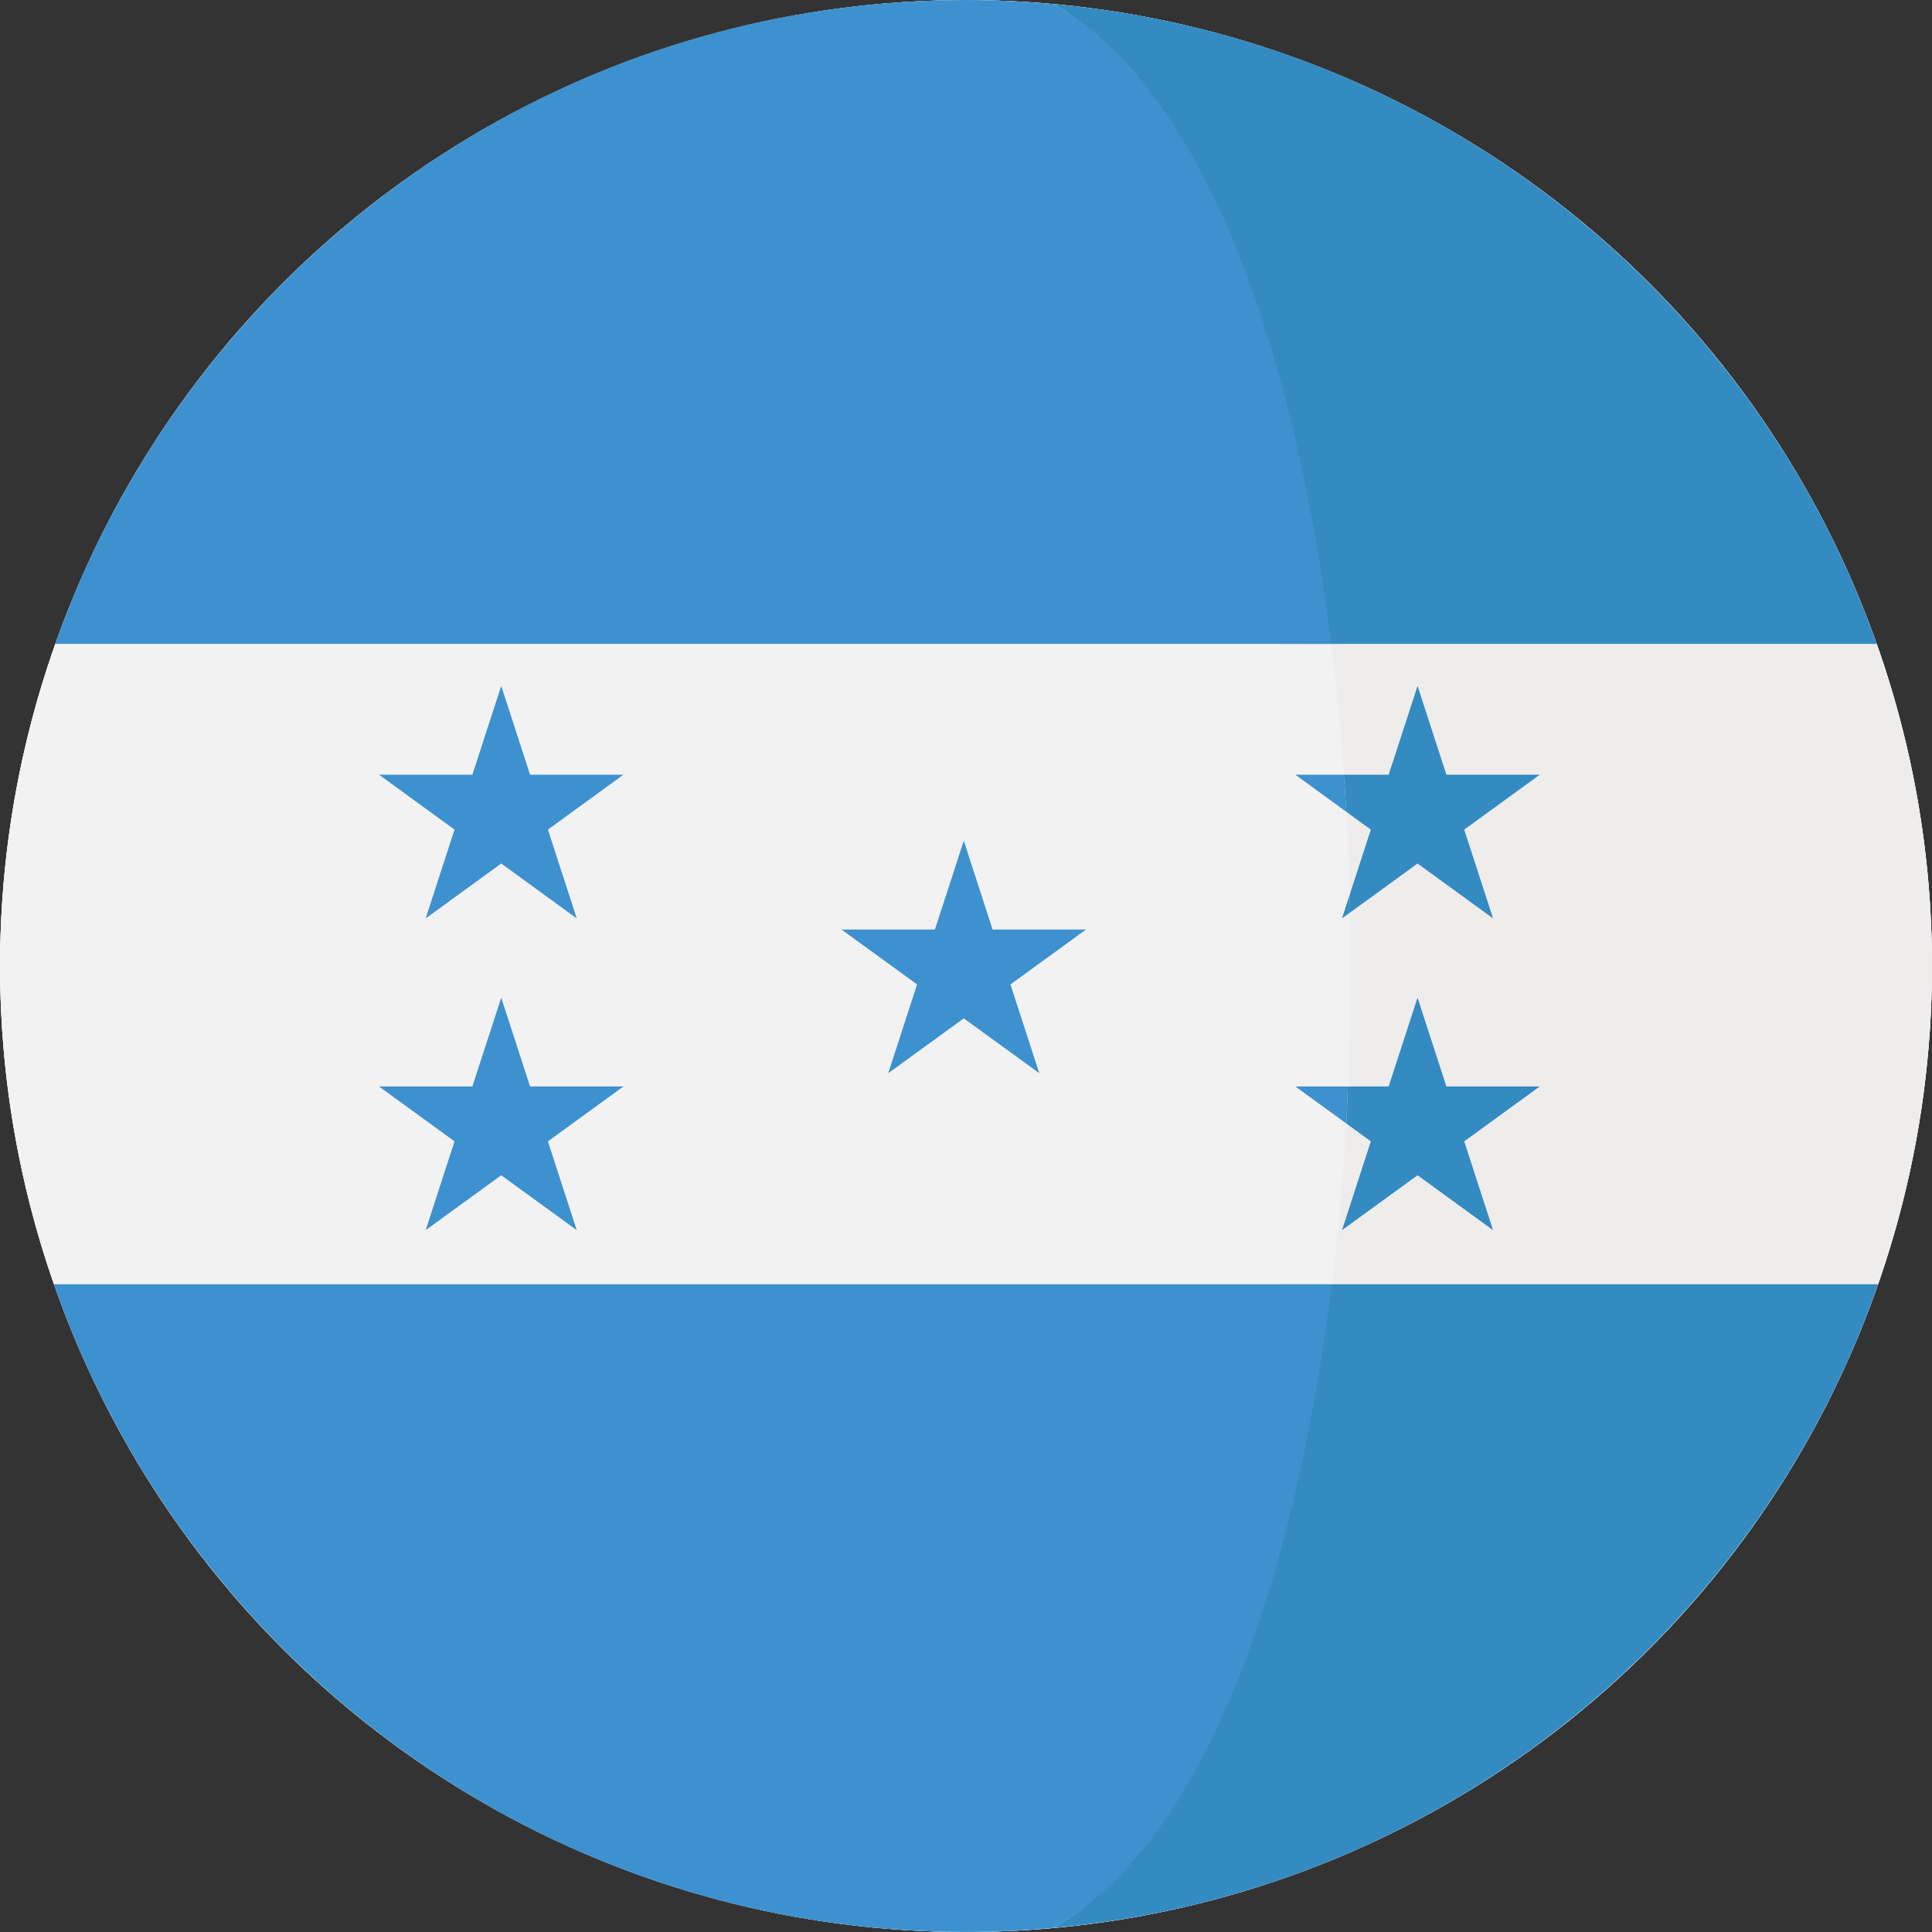 <?xml version="1.0" encoding="iso-8859-1"?>
<!-- Uploaded to: SVG Repo, www.svgrepo.com, Generator: SVG Repo Mixer Tools -->
<svg height="800px" width="800px" version="1.1" id="Capa_1" xmlns="http://www.w3.org/2000/svg" xmlns:xlink="http://www.w3.org/1999/xlink" 
	 viewBox="0 0 473.68 473.68" xml:space="preserve">
<rect x="0" y="0" width="473.68" height="473.68" fill="#333333" stroke="none"/>
<g>
	<circle style="fill:#FFFFFF;" cx="236.85" cy="236.85" r="236.83"/>
	<circle style="fill:#FFFFFF;" cx="236.85" cy="236.85" r="236.83"/>
</g>
<path style="fill:#EFECEC;" d="M460.143,157.874H314.218c6.335,50.593,6.376,106.339,0.12,156.995h146.116
	c8.526-24.438,13.219-50.682,13.219-78.026C473.677,209.139,468.879,182.573,460.143,157.874z"/>
<g>
	<path style="fill:#338BC1;" d="M314.218,157.874H460.14c-0.026-0.075-0.049-0.138-0.075-0.206
		C429.752,72.2,351.785,9.319,258.105,0.972C294.361,20.844,304.947,83.804,314.218,157.874z"/>
	<path style="fill:#338BC1;" d="M258.113,472.697c93.848-8.362,171.927-71.46,202.12-157.156c0.079-0.228,0.146-0.453,0.228-0.673
		h-146.12C305.145,389.338,294.514,452.743,258.113,472.697z"/>
</g>
<path style="fill:#F3F2F2;" d="M0,236.842c0,27.348,4.693,53.588,13.219,78.026h313.313c6.256-50.66,6.215-106.402-0.12-156.995
	H13.534C4.798,182.573,0,209.139,0,236.842z"/>
<g>
	<path style="fill:#3D91CF;" d="M13.608,157.668c-0.026,0.067-0.049,0.131-0.075,0.206h312.879
		c-9.27-74.07-32.052-137.029-68.303-156.901C251.097,0.352,244.007,0,236.835,0C133.806,0,46.187,65.802,13.608,157.668z"/>
	<path style="fill:#3D91CF;" d="M326.532,314.868H13.219c0.079,0.221,0.15,0.445,0.228,0.673
		c32.452,92.102,120.19,158.135,223.387,158.135c7.173,0,14.263-0.352,21.274-0.98C294.514,452.743,317.336,389.338,326.532,314.868
		z"/>
	<polygon style="fill:#3D91CF;" points="122.89,168.172 129.961,189.937 152.855,189.937 134.333,203.399 141.408,225.171 
		122.89,211.708 104.368,225.171 111.439,203.399 92.921,189.937 115.815,189.937 	"/>
	<polygon style="fill:#3D91CF;" points="122.89,244.606 129.961,266.37 152.855,266.37 134.333,279.832 141.408,301.604 
		122.89,288.145 104.368,301.604 111.439,279.832 92.921,266.37 115.815,266.37 	"/>
	<polygon style="fill:#3D91CF;" points="236.296,206.129 243.364,227.901 266.258,227.901 247.736,241.356 254.811,263.128 
		236.296,249.676 217.77,263.128 224.842,241.356 206.324,227.901 229.217,227.901 	"/>
</g>
<g>
	<path style="fill:#338BC1;" d="M336.098,203.399l-5.168,15.916c0.041,1.477,0.041,2.951,0.071,4.428l16.551-12.03l18.515,13.462
		l-7.075-21.772l18.522-13.462H354.62l-7.072-21.764l-7.079,21.764h-10.998c0.221,3.033,0.445,6.047,0.621,9.102L336.098,203.399z"
		/>
	<path style="fill:#338BC1;" d="M329.026,225.171l1.971-1.432c-0.03-1.477-0.03-2.951-0.071-4.428L329.026,225.171z"/>
</g>
<path style="fill:#3D91CF;" d="M330.096,199.039c-0.176-3.051-0.4-6.069-0.621-9.102H317.58L330.096,199.039z"/>
<path style="fill:#338BC1;" d="M354.62,266.37l-7.072-21.764l-7.079,21.764h-10.003c-0.135,3.033-0.224,6.069-0.396,9.08
	l6.028,4.383l-7.072,21.772l18.522-13.462l18.515,13.462l-7.075-21.772l18.522-13.462L354.62,266.37L354.62,266.37z"/>
<path style="fill:#3D91CF;" d="M317.58,266.37l12.494,9.08c0.176-3.01,0.262-6.047,0.396-9.08H317.58z"/>
</svg>